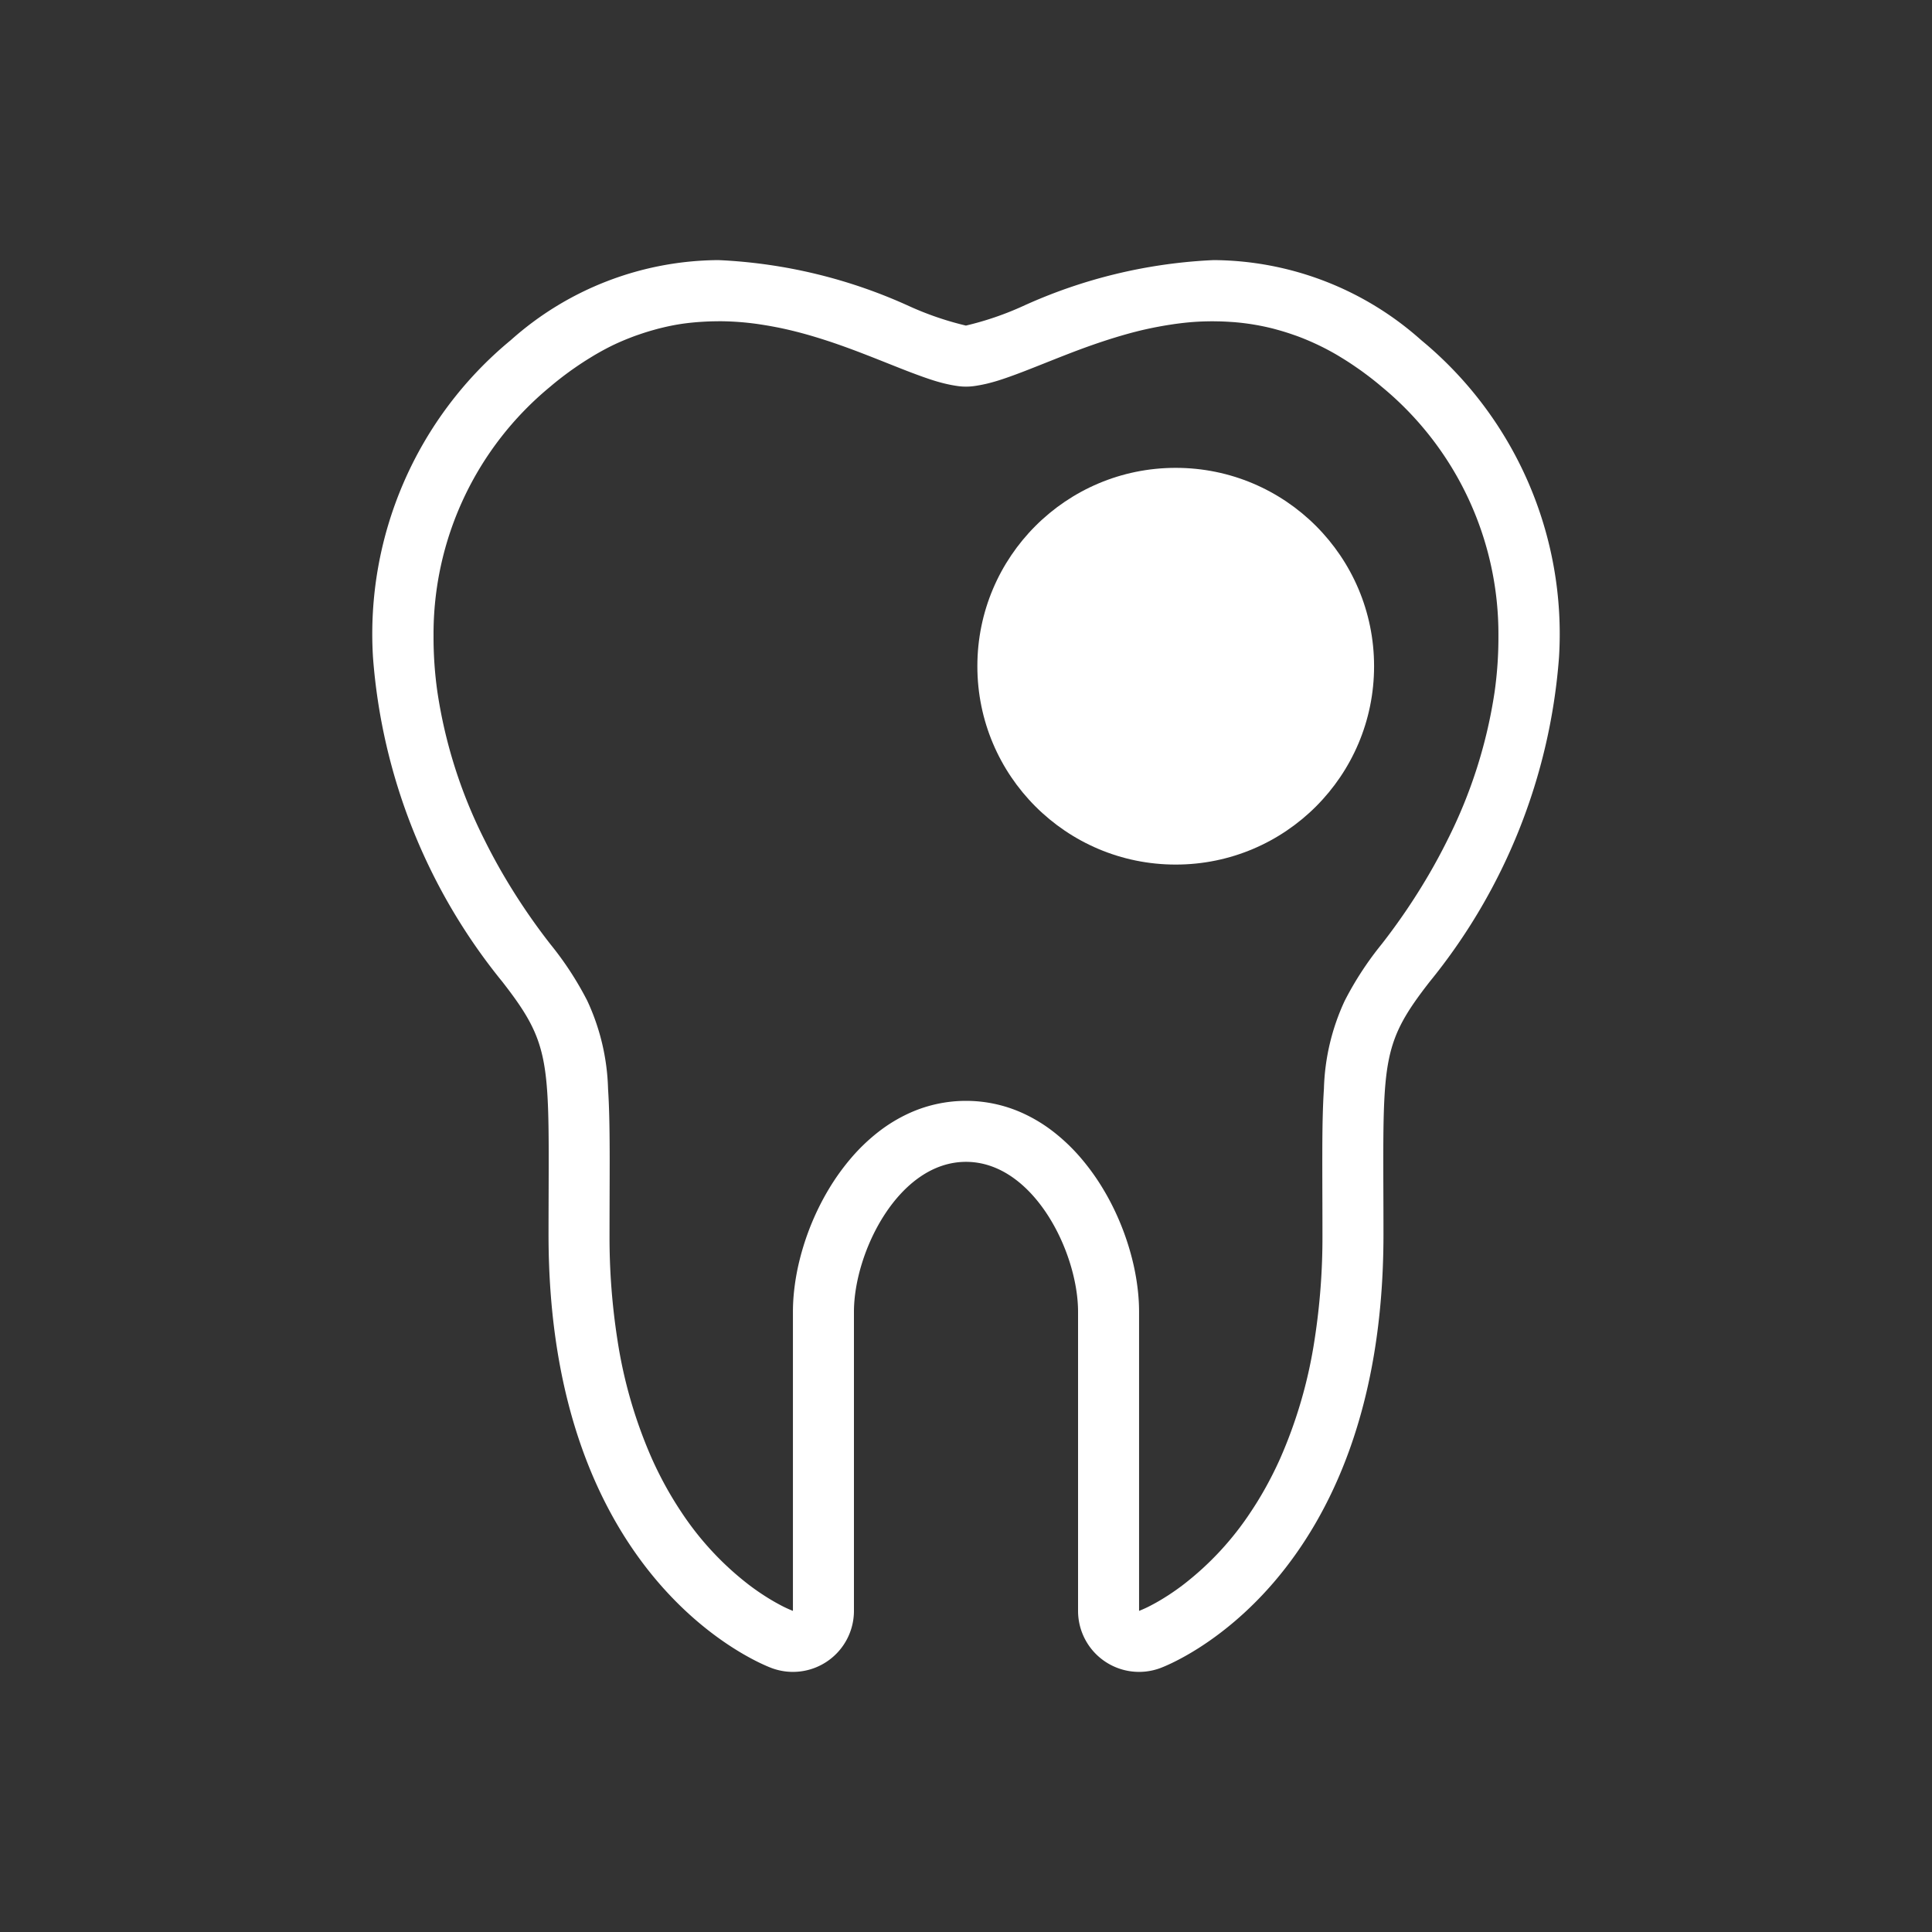 <svg id="SVG" xmlns="http://www.w3.org/2000/svg" viewBox="0 0 100 100">
  <rect x="0" y="0" width="100" height="100" fill="#333333" stroke="none"/>
  <defs>
    <style>
      .cls-1 {
        fill: #fff;
      }
    </style>
  </defs>
  <title>conservativa</title>
  <g>
    <path class="cls-1" d="M73.562,17.606A16.264,16.264,0,0,0,62.811,13.463a26.625,26.625,0,0,0-9.902,2.398,15.861,15.861,0,0,1-2.913.991,16.066,16.066,0,0,1-2.905-.991A26.631,26.631,0,0,0,37.189,13.463a16.262,16.262,0,0,0-10.751,4.143,19.713,19.713,0,0,0-7.133,16.403,30.162,30.162,0,0,0,6.691,16.8c2.428,3.115,2.425,4.005,2.401,10.931-.002.673-.005,1.393-.005,2.167,0,18.017,11.097,22.267,11.569,22.439a3.158,3.158,0,0,0,4.239-2.967v-15.48c0-3.09,2.313-7.762,5.8-7.762s5.8,4.672,5.8,7.762v15.48a3.158,3.158,0,0,0,4.239,2.967c.472-.172,11.569-4.422,11.569-22.439,0-.774-.002-1.494-.005-2.167-.023-6.926-.026-7.816,2.401-10.931a30.163,30.163,0,0,0,6.691-16.8A19.713,19.713,0,0,0,73.562,17.606Zm3.801,18.19a25.269,25.269,0,0,1-2.436,7.668q-.463.936-1,1.853a32.47,32.47,0,0,1-2.413,3.553,16.801,16.801,0,0,0-1.909,2.925,11.511,11.511,0,0,0-1.079,4.566c-.061.923-.08,1.97-.083,3.207-.001.412-.001.845 0,1.302.002.913.007,1.92.007,3.04a34.484,34.484,0,0,1-.408,5.434,24.283,24.283,0,0,1-1.794,6.178c-.255.566-.524,1.094-.802,1.586q-.339.6-.694,1.13A15.559,15.559,0,0,1,61.256,82.016a12.47,12.47,0,0,1-1.134.772c-.177.107-.339.197-.481.272a6.069,6.069,0,0,1-.683.319V67.899c0-.284-.013-.576-.039-.872a11.966,11.966,0,0,0-.31-1.825,13.558,13.558,0,0,0-1.016-2.757c-.148-.298-.308-.591-.479-.876a11.776,11.776,0,0,0-1.157-1.617,9.738,9.738,0,0,0-1.411-1.356,7.992,7.992,0,0,0-1.651-.998,7.091,7.091,0,0,0-5.79,0,7.994,7.994,0,0,0-1.651.998,9.742,9.742,0,0,0-1.411,1.356,11.775,11.775,0,0,0-1.157,1.617c-.171.286-.331.579-.479.876a13.559,13.559,0,0,0-1.016,2.757,11.967,11.967,0,0,0-.31,1.825c-.026.296-.039.588-.039.872V83.379a6.069,6.069,0,0,1-.683-.319c-.142-.075-.304-.166-.481-.272a12.47,12.47,0,0,1-1.134-.772A15.561,15.561,0,0,1,35.247,78.236q-.354-.531-.694-1.13c-.278-.492-.547-1.02-.802-1.586a24.281,24.281,0,0,1-1.794-6.178,34.477,34.477,0,0,1-.408-5.434c0-1.12.005-2.127.007-3.04.001-.457.002-.89 0-1.302-.004-1.236-.023-2.284-.083-3.207a11.511,11.511,0,0,0-1.079-4.566A16.801,16.801,0,0,0,28.486,48.869a32.47,32.47,0,0,1-2.413-3.553q-.536-.916-1-1.853a25.271,25.271,0,0,1-2.436-7.668,20.11,20.11,0,0,1-.197-2.884A16.58,16.58,0,0,1,28.486,20.009c.336-.287.672-.545,1.008-.79.1-.073.199-.14.299-.21q.371-.257.741-.483c.099-.06.198-.122.296-.179.328-.19.656-.367.982-.521l.022-.01c.327-.154.653-.286.977-.408.1-.037.2-.071.3-.105q.359-.124.716-.223c.098-.027.196-.056.294-.08.318-.08.636-.15.951-.203l.023-.004c.317-.053.632-.089.945-.116.096-.008.19-.014.286-.02q.349-.023.694-.027c.092-.001.185-.003.276-.003a14.638,14.638,0,0,1,1.831.132c.086.011.172.025.258.038q.337.051.669.114c.082.016.164.031.246.047.587.12,1.159.266,1.717.43.074.022.147.044.22.066q.324.099.641.203c.067.022.135.044.202.067.545.185,1.073.379,1.58.575.057.022.114.044.17.066.218.084.433.169.643.252l.112.044q.384.153.749.298.294.117.575.226c.071.028.141.054.211.081q.226.086.443.165c.065.024.131.048.195.071.2.071.397.138.585.197.185.058.363.106.536.149.052.013.102.024.152.035q.189.043.368.072c.049.008.098.016.146.023a3.037,3.037,0,0,0,.91,0c.048-.006.097-.015.146-.023q.178-.029.367-.071c.051-.011.101-.022.153-.035.173-.043.35-.092.536-.149.189-.059.386-.126.587-.197.061-.022.124-.045.186-.067q.226-.082.461-.172c.062-.024.124-.047.187-.072.277-.107.564-.221.858-.338l.4-.159c.078-.031.158-.063.237-.094.18-.072.364-.144.549-.216.079-.031.157-.061.237-.092q.363-.14.738-.278l.053-.019c.247-.09.5-.178.756-.265.078-.026.156-.052.235-.078q.296-.098.6-.19c.084-.026.168-.052.253-.076.272-.08.547-.157.826-.227l.03-.008c.277-.07.558-.132.842-.19.087-.018.175-.034.263-.051q.322-.061.649-.11c.091-.014.181-.028.272-.04.297-.04.597-.074.9-.096l.014-.001c.301-.022.606-.031.912-.034.092-.001.184.002.276.003q.346.004.696.028c.094.006.188.011.282.02a12.308,12.308,0,0,1,1.924.324c.095.024.191.052.286.078q.362.1.727.227c.097.034.194.066.291.102a13.193,13.193,0,0,1,1.985.941c.098.057.196.118.294.178q.371.226.743.485c.099.069.199.136.298.209.336.245.672.503,1.008.79a16.58,16.58,0,0,1,6.046,12.902A20.11,20.11,0,0,1,77.363,35.795Z"/>
    <circle class="cls-1" cx="60.855" cy="34.483" r="10.267"/>
  </g>
</svg>
